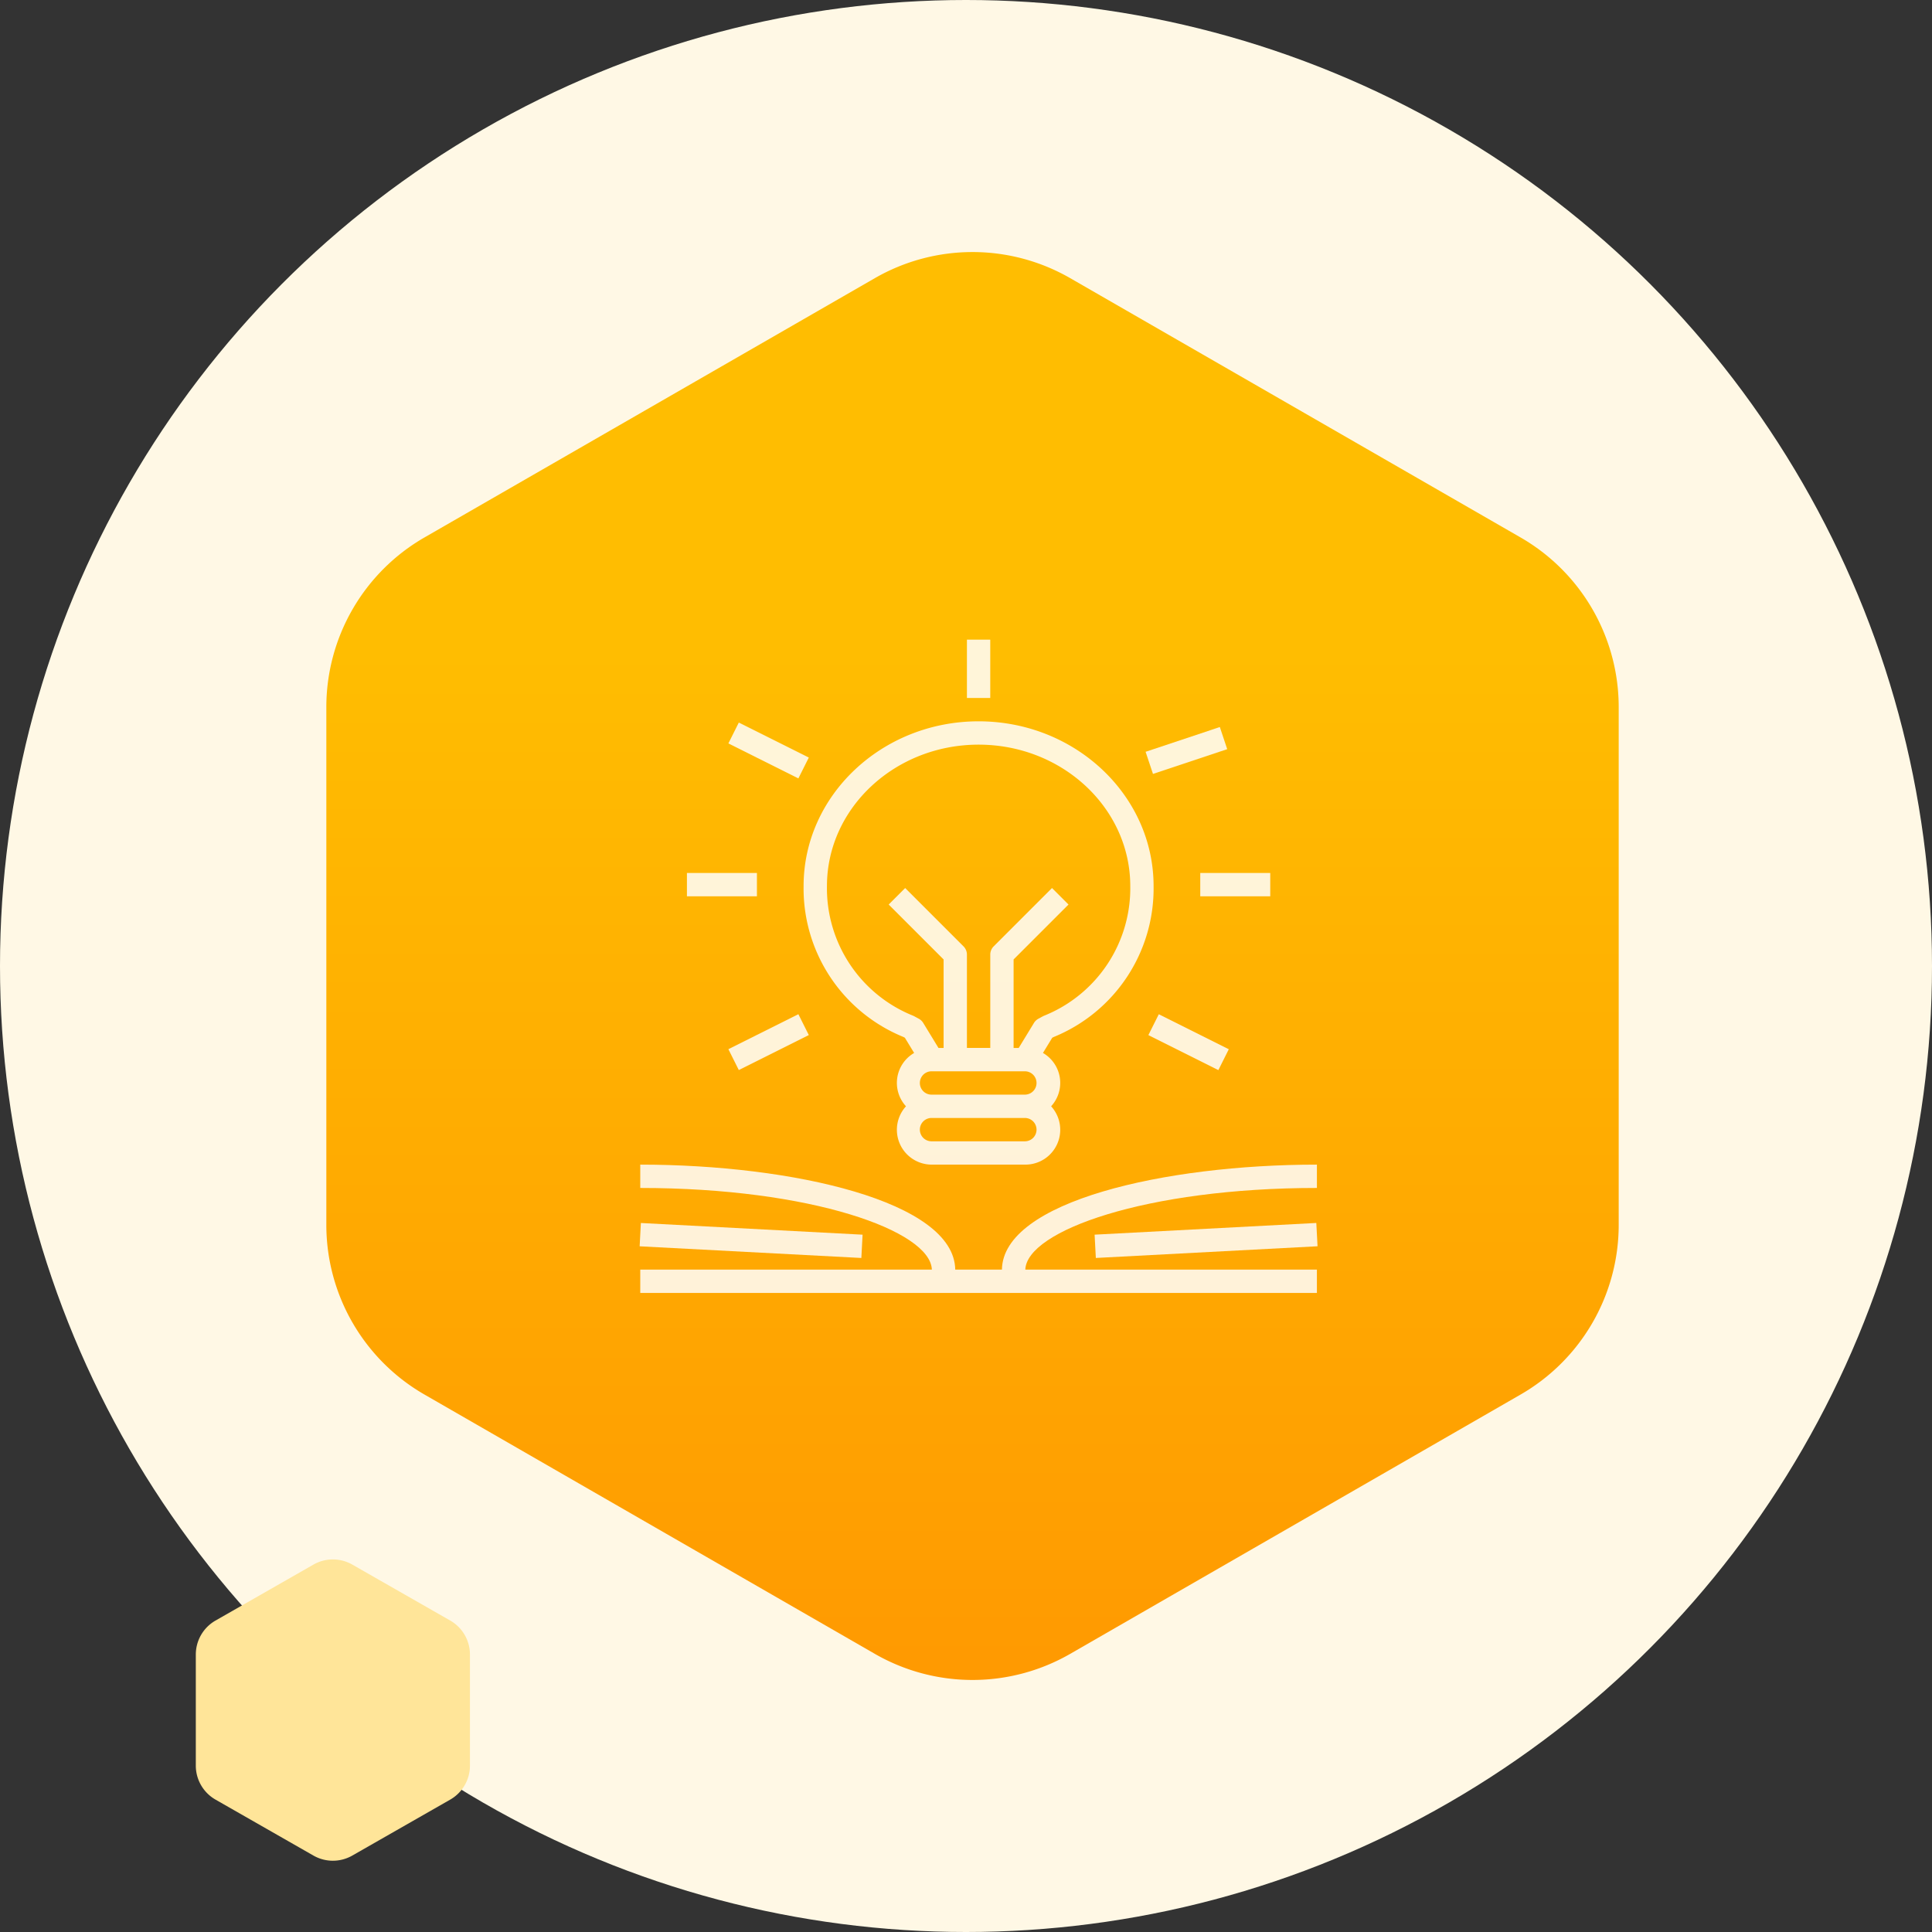 <svg xmlns="http://www.w3.org/2000/svg" xmlns:xlink="http://www.w3.org/1999/xlink" width="148" height="148" viewBox="0 0 148 148">
  <rect x="0" y="0" width="148" height="148" fill="#333333" stroke="none"/>
  <defs>
    <linearGradient id="linear-gradient" x1="1" y1="0.5" x2="0.282" y2="0.5" gradientUnits="objectBoundingBox">
      <stop offset="0" stop-color="#ff9901"/>
      <stop offset="1" stop-color="#ffbd01"/>
    </linearGradient>
  </defs>
  <g id="Group_2860" data-name="Group 2860" transform="translate(-1339 -2146)">
    <circle id="Ellipse_7" data-name="Ellipse 7" cx="74" cy="74" r="74" transform="translate(1339 2146)" fill="#fff8e5"/>
    <path id="Polygon_29" data-name="Polygon 29" d="M76.828,0a15,15,0,0,1,13,7.516l19.864,34.5a15,15,0,0,1,0,14.969l-19.864,34.5a15,15,0,0,1-13,7.516H37.172a15,15,0,0,1-13-7.516L4.309,56.984a15,15,0,0,1,0-14.969l19.864-34.5A15,15,0,0,1,37.172,0Z" transform="translate(1463 2163) rotate(90)" fill="url(#linear-gradient)"/>
    <path id="Polygon_22" data-name="Polygon 22" d="M16.259,0a3,3,0,0,1,2.6,1.512l4.286,7.5a3,3,0,0,1,0,2.977l-4.286,7.5A3,3,0,0,1,16.259,21H7.741a3,3,0,0,1-2.6-1.512l-4.286-7.5a3,3,0,0,1,0-2.977l4.286-7.5A3,3,0,0,1,7.741,0Z" transform="translate(1375 2265) rotate(90)" fill="#ffe599"/>
    <g id="knowledge" transform="translate(1388.004 2186.565)" opacity="0.85">
      <g id="Group_9" data-name="Group 9" transform="translate(12.554 14.691)">
        <g id="Group_8" data-name="Group 8">
          <path id="Path_37" data-name="Path 37" d="M131.56,88.62a12.282,12.282,0,0,0,7.659-11.562c0-6.961-6.014-12.623-13.405-12.623S112.408,70.1,112.408,77.058a12.281,12.281,0,0,0,7.659,11.562l.1.056.71,1.164a2.651,2.651,0,0,0-.625,4.086,2.669,2.669,0,0,0,1.984,4.468h7.15a2.669,2.669,0,0,0,1.984-4.468,2.651,2.651,0,0,0-.626-4.086l.71-1.164Zm-2.172,7.988h-7.15a.894.894,0,1,1,0-1.787h7.15a.894.894,0,0,1,0,1.787Zm0-3.575h-7.15a.894.894,0,1,1,0-1.787h7.15a.894.894,0,0,1,0,1.787Zm1.361-6.007-.357.194a.9.9,0,0,0-.336.32l-1.169,1.917h-.392v-6.78l4.207-4.207-1.264-1.264-4.468,4.468a.894.894,0,0,0-.262.632v7.15H124.92v-7.15a.894.894,0,0,0-.262-.632l-4.468-4.468-1.264,1.264,4.207,4.207v6.78h-.392l-1.169-1.917a.9.9,0,0,0-.336-.32l-.357-.194a.959.959,0,0,0-.088-.041,10.523,10.523,0,0,1-6.594-9.927c0-5.975,5.212-10.836,11.618-10.836s11.618,4.861,11.618,10.836a10.524,10.524,0,0,1-6.594,9.927A.973.973,0,0,0,130.749,87.027Z" transform="translate(-112.407 -64.435)" fill="#fff"/>
        </g>
      </g>
      <g id="Group_11" data-name="Group 11" transform="translate(6.793 14.785)">
        <g id="Group_10" data-name="Group 10" transform="translate(0 0)">
          <rect id="Rectangle_14" data-name="Rectangle 14" width="1.787" height="5.995" transform="translate(0 1.599) rotate(-63.435)" fill="#fff"/>
        </g>
      </g>
      <g id="Group_13" data-name="Group 13" transform="translate(38.754 15.129)">
        <g id="Group_12" data-name="Group 12" transform="translate(0 0)">
          <rect id="Rectangle_15" data-name="Rectangle 15" width="5.995" height="1.787" transform="translate(0 1.897) rotate(-18.446)" fill="#fff"/>
        </g>
      </g>
      <g id="Group_15" data-name="Group 15" transform="translate(3.618 26.309)">
        <g id="Group_14" data-name="Group 14">
          <rect id="Rectangle_16" data-name="Rectangle 16" width="5.362" height="1.787" fill="#fff"/>
        </g>
      </g>
      <g id="Group_17" data-name="Group 17" transform="translate(42.941 26.309)">
        <g id="Group_16" data-name="Group 16">
          <rect id="Rectangle_17" data-name="Rectangle 17" width="5.362" height="1.787" fill="#fff"/>
        </g>
      </g>
      <g id="Group_19" data-name="Group 19" transform="translate(6.793 37.127)">
        <g id="Group_18" data-name="Group 18" transform="translate(0 0)">
          <rect id="Rectangle_18" data-name="Rectangle 18" width="5.995" height="1.787" transform="translate(0 2.681) rotate(-26.565)" fill="#fff"/>
        </g>
      </g>
      <g id="Group_21" data-name="Group 21" transform="translate(38.966 37.13)">
        <g id="Group_20" data-name="Group 20" transform="translate(0 0)">
          <rect id="Rectangle_19" data-name="Rectangle 19" width="1.787" height="5.995" transform="translate(0 1.599) rotate(-63.435)" fill="#fff"/>
        </g>
      </g>
      <g id="Group_23" data-name="Group 23" transform="translate(25.067 8.435)">
        <g id="Group_22" data-name="Group 22" transform="translate(0 0)">
          <rect id="Rectangle_20" data-name="Rectangle 20" width="1.787" height="4.468" fill="#fff"/>
        </g>
      </g>
      <g id="Group_25" data-name="Group 25" transform="translate(0.043 48.651)">
        <g id="Group_24" data-name="Group 24">
          <path id="Path_38" data-name="Path 38" d="M52.252,370.222v-1.787c-11.659,0-24.049,2.818-24.129,8.043H24.547c-.08-5.225-12.47-8.043-24.129-8.043v1.787c13.093,0,22.235,3.286,22.338,6.256H.418v1.787H52.252v-1.787H29.915C30.018,373.508,39.16,370.222,52.252,370.222Z" transform="translate(-0.418 -368.435)" fill="#fff"/>
        </g>
      </g>
      <g id="Group_27" data-name="Group 27" transform="translate(-0.004 53.122)">
        <g id="Group_26" data-name="Group 26" transform="translate(0)">
          <rect id="Rectangle_21" data-name="Rectangle 21" width="1.787" height="17.007" transform="translate(0 1.785) rotate(-86.985)" fill="#fff"/>
        </g>
      </g>
      <g id="Group_29" data-name="Group 29" transform="translate(34.848 53.12)">
        <g id="Group_28" data-name="Group 28" transform="translate(0 0)">
          <rect id="Rectangle_22" data-name="Rectangle 22" width="17.007" height="1.787" transform="translate(0 0.896) rotate(-3.021)" fill="#fff"/>
        </g>
      </g>
    </g>
  </g>
</svg>
